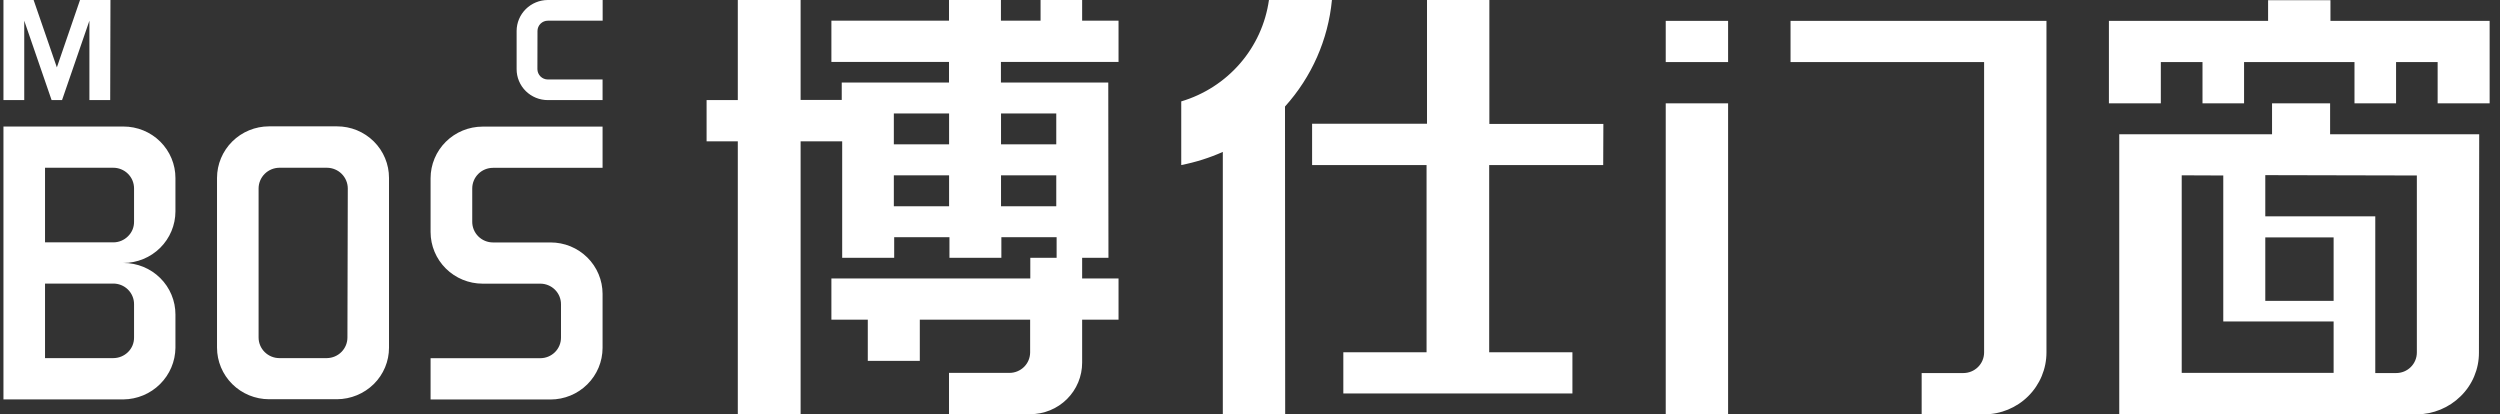 <svg width="181" height="30" viewBox="0 0 181 30" fill="none" xmlns="http://www.w3.org/2000/svg">
<rect x="0" y="0" width="181" height="30" fill="#333333" stroke="none"/>
<path fill-rule="evenodd" clip-rule="evenodd" d="M43.626 21.274C43.625 20.784 43.527 20.3 43.337 19.848C43.148 19.396 42.87 18.986 42.52 18.64C42.171 18.295 41.756 18.021 41.3 17.834C40.843 17.648 40.354 17.552 39.861 17.553H35.695C35.497 17.553 35.301 17.514 35.118 17.439C34.935 17.363 34.769 17.253 34.629 17.114C34.489 16.974 34.378 16.809 34.303 16.628C34.228 16.446 34.189 16.251 34.19 16.055V13.643C34.19 13.248 34.349 12.868 34.631 12.588C34.913 12.308 35.296 12.151 35.695 12.151H43.626V9.167H34.939C33.941 9.168 32.984 9.562 32.279 10.262C31.573 10.962 31.176 11.911 31.174 12.9V16.804C31.176 17.793 31.573 18.742 32.279 19.442C32.984 20.142 33.941 20.536 34.939 20.537H39.111C39.309 20.536 39.505 20.574 39.688 20.649C39.871 20.724 40.037 20.834 40.177 20.972C40.317 21.111 40.428 21.276 40.503 21.457C40.579 21.639 40.617 21.833 40.616 22.029V24.441C40.617 24.637 40.579 24.831 40.503 25.013C40.428 25.194 40.317 25.359 40.177 25.498C40.037 25.636 39.871 25.746 39.688 25.821C39.505 25.896 39.309 25.934 39.111 25.933H31.174V28.923H39.861C40.859 28.922 41.816 28.528 42.521 27.828C43.227 27.128 43.624 26.18 43.626 25.19V21.274ZM25.154 24.422C25.158 24.815 25.004 25.194 24.727 25.476C24.45 25.758 24.072 25.92 23.675 25.927H20.227C19.828 25.927 19.445 25.769 19.163 25.489C18.88 25.21 18.722 24.83 18.722 24.434V13.637C18.725 13.242 18.885 12.865 19.166 12.585C19.448 12.306 19.829 12.148 20.227 12.145H23.675C24.073 12.148 24.454 12.306 24.735 12.585C25.017 12.865 25.176 13.242 25.18 13.637L25.154 24.422ZM28.164 12.881C28.165 12.391 28.068 11.905 27.879 11.452C27.69 10.998 27.413 10.586 27.063 10.24C26.713 9.893 26.298 9.618 25.841 9.43C25.383 9.243 24.893 9.147 24.399 9.148H19.477C18.479 9.15 17.523 9.543 16.817 10.243C16.111 10.943 15.714 11.892 15.712 12.881V25.171C15.714 26.161 16.111 27.109 16.817 27.809C17.523 28.509 18.479 28.903 19.477 28.904H24.399C25.399 28.899 26.357 28.503 27.066 27.803C27.414 27.457 27.691 27.047 27.879 26.595C28.068 26.144 28.165 25.66 28.164 25.171V12.881ZM9.705 22.023V24.434C9.707 24.631 9.67 24.826 9.595 25.008C9.519 25.189 9.408 25.354 9.267 25.492C8.983 25.771 8.6 25.927 8.2 25.927H3.26V20.531H8.181C8.38 20.528 8.579 20.564 8.764 20.637C8.949 20.711 9.117 20.82 9.259 20.959C9.401 21.098 9.514 21.264 9.59 21.447C9.667 21.629 9.706 21.825 9.705 22.023ZM9.705 13.637V16.048C9.708 16.245 9.671 16.44 9.596 16.622C9.52 16.804 9.408 16.968 9.267 17.106C9.127 17.246 8.961 17.357 8.778 17.433C8.595 17.509 8.398 17.547 8.2 17.547H3.26V12.145H8.181C8.38 12.142 8.578 12.179 8.763 12.253C8.948 12.327 9.116 12.436 9.257 12.575C9.399 12.714 9.512 12.879 9.589 13.062C9.665 13.244 9.705 13.439 9.705 13.637ZM8.956 9.161H0.25V28.917H8.937C9.932 28.906 10.883 28.509 11.586 27.811C12.29 27.113 12.691 26.17 12.702 25.184V22.772C12.703 22.282 12.606 21.796 12.417 21.343C12.228 20.889 11.951 20.477 11.601 20.131C11.251 19.784 10.836 19.509 10.379 19.321C9.921 19.134 9.431 19.038 8.937 19.039C9.935 19.037 10.892 18.643 11.597 17.944C12.303 17.244 12.7 16.295 12.702 15.305V12.894C12.703 12.403 12.606 11.918 12.417 11.464C12.228 11.011 11.951 10.599 11.601 10.252C11.251 9.905 10.836 9.63 10.379 9.443C9.921 9.256 9.431 9.16 8.937 9.161H8.956ZM7.997 0H5.793L4.117 4.879L2.434 0H0.25V7.247H1.755V1.498L3.736 7.247H4.492L6.473 1.498V7.247H7.978L7.997 0ZM38.914 2.241C38.914 2.143 38.934 2.046 38.972 1.956C39.01 1.865 39.066 1.783 39.136 1.714C39.206 1.645 39.29 1.59 39.381 1.553C39.473 1.516 39.571 1.498 39.67 1.498H43.632V0H39.664C39.065 0.002 38.491 0.238 38.067 0.658C37.644 1.078 37.405 1.647 37.403 2.241V5.005C37.402 5.3 37.46 5.592 37.574 5.864C37.687 6.136 37.853 6.384 38.063 6.592C38.273 6.8 38.523 6.965 38.798 7.078C39.072 7.19 39.367 7.247 39.664 7.247H43.626V5.754H39.664C39.464 5.754 39.272 5.675 39.13 5.534C38.99 5.393 38.91 5.203 38.908 5.005L38.914 2.241ZM72.474 12.693H76.474V14.934H72.474V12.693ZM72.474 8.216H76.474V10.451H72.474V8.216ZM64.714 12.693H68.714V14.934H64.714V12.693ZM64.714 8.216H68.714V10.451H64.714V8.216ZM80.239 5.975H72.467V4.483H80.982V1.498H78.347V0H75.337V1.498H72.467V0H68.708V1.498H60.193V4.483H68.708V5.975H60.942V7.234H57.964V0H53.417V7.247H51.157V10.231H53.417V29.987H57.964V10.231H60.974V18.667H64.739V17.175H68.74V18.667H72.499V17.175H76.499V18.667H74.594V20.16H60.193V23.144H62.828V26.128H66.594V23.144H74.582V25.505C74.582 25.701 74.544 25.895 74.469 26.077C74.394 26.258 74.283 26.423 74.143 26.562C74.003 26.7 73.837 26.81 73.654 26.885C73.471 26.96 73.275 26.998 73.077 26.997H68.708V29.987H74.582C75.076 29.988 75.566 29.892 76.024 29.705C76.481 29.518 76.896 29.243 77.246 28.896C77.596 28.549 77.873 28.137 78.062 27.684C78.251 27.23 78.348 26.744 78.347 26.254V23.144H80.982V20.16H78.347V18.667H80.252L80.239 5.975ZM93.034 7.712C94.969 5.568 96.16 2.865 96.432 0H91.872C91.633 1.698 90.908 3.292 89.782 4.593C88.657 5.894 87.178 6.848 85.522 7.341V11.95C86.559 11.747 87.569 11.428 88.532 10.999V29.987H93.047L93.034 7.712ZM116.084 8.972H107.83V0H103.315V8.959H94.996V11.95H103.283V25.505H97.257V28.489H113.843V25.505H107.817V11.95H116.072L116.084 8.972ZM125.114 7.48H120.599V30H125.114V7.48ZM125.114 1.511H120.599V4.495H125.114V1.511ZM148.164 1.511H129.635V4.495H143.649V25.517C143.649 25.913 143.491 26.293 143.209 26.572C142.926 26.852 142.544 27.009 142.144 27.009H139.128V30H143.649C144.847 29.998 145.996 29.525 146.842 28.685C147.689 27.844 148.164 26.705 148.164 25.517V1.511ZM180.25 1.511H168.725V0.013H164.21V1.511H152.685V7.48H156.444V4.495H159.461V7.48H162.47V4.495H170.465V7.48H173.475V4.495H176.485V7.48H180.25V1.511ZM160.965 12.705V23.276H168.954V26.997H157.956V12.693L160.965 12.705ZM168.954 17.188V21.784H164.007V17.188H168.954ZM174.98 12.705V25.517C174.98 25.713 174.942 25.908 174.867 26.089C174.791 26.271 174.681 26.436 174.541 26.574C174.401 26.713 174.235 26.823 174.052 26.898C173.869 26.972 173.673 27.01 173.475 27.009H171.97V15.664H164.007V12.68L174.98 12.705ZM179.494 9.721H168.7V7.48H164.496V9.721H153.434V30H174.98C176.171 29.99 177.311 29.518 178.155 28.684C178.575 28.273 178.908 27.782 179.134 27.242C179.361 26.701 179.477 26.122 179.475 25.536L179.494 9.721Z" fill="white"/>
</svg>
